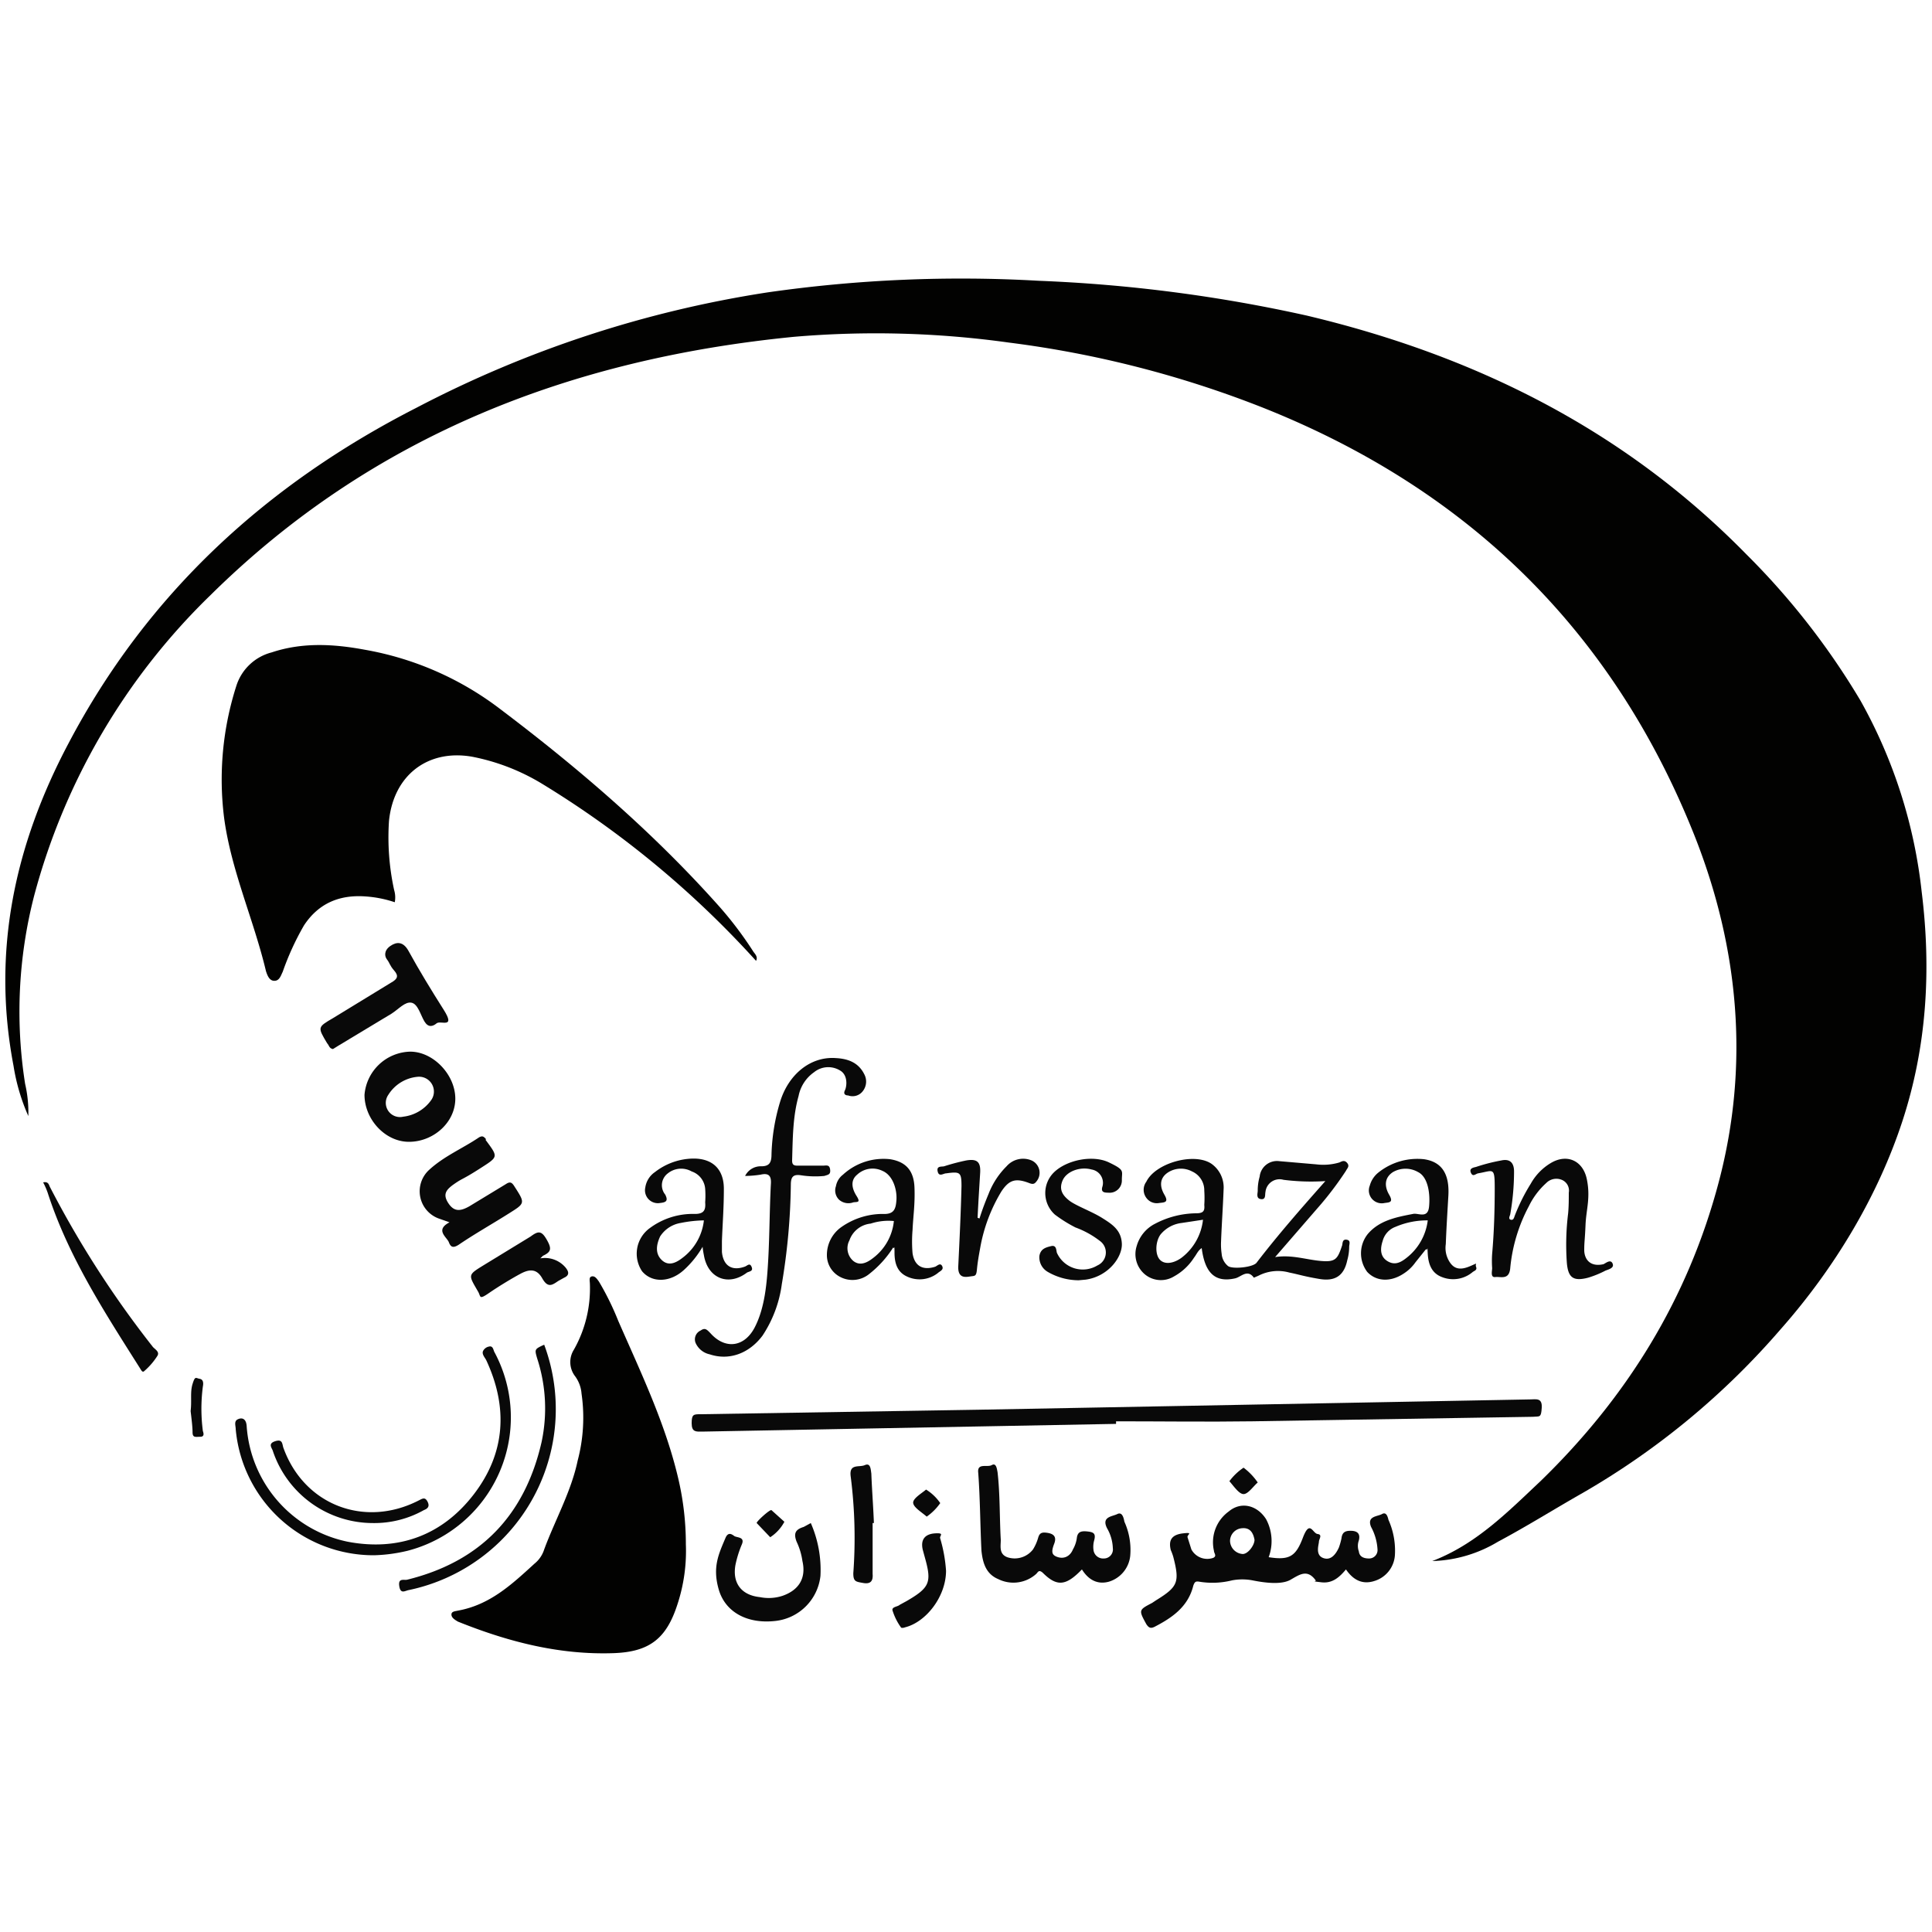 <svg id="Layer_1" data-name="Layer 1" xmlns="http://www.w3.org/2000/svg" width="300" height="300" viewBox="0 0 300 300"><defs><style>.cls-1{fill:#3560cf;}.cls-2{fill:#020201;}.cls-3{fill:#090909;}</style></defs><path class="cls-1" d="M114.3,204.3h-.2v0Z"/><path class="cls-2" d="M4.4,173.3a31.1,31.1,0,0,1-2.3-7.8c-3.4-17.8.2-34.3,8.5-50C22.9,92.1,41.4,75.2,64.7,63.3a174.6,174.6,0,0,1,54.5-17.9,211.5,211.5,0,0,1,42.1-1.8A233.4,233.4,0,0,1,202.9,49c26.1,6.2,49.3,17.7,68.3,37.1a114.6,114.6,0,0,1,17.7,22.7,77.9,77.9,0,0,1,9.5,29.7c1.5,12.1.8,24-3,35.6s-10.5,22.8-18.9,32.3a119.3,119.3,0,0,1-30.7,25.4c-4.4,2.5-8.7,5.2-13.2,7.6a20.9,20.9,0,0,1-10.2,3c6.8-2.6,11.7-7.6,16.8-12.4,13.4-13,22.9-28.3,27.7-46.5s3.1-36.4-3.8-53.8c-12.7-31.9-35.3-53.8-67-66.4a163.1,163.1,0,0,0-39.4-10.1,149.4,149.4,0,0,0-33.4-.9C88.7,55.7,57.8,67.6,32.7,92.4A101.3,101.3,0,0,0,5.3,139.1a72,72,0,0,0-1.4,29.2A19.7,19.7,0,0,1,4.4,173.3Z"/><path class="cls-2" d="M61.3,140.1a18,18,0,0,0-4.5-.9c-4-.3-7.3,1-9.6,4.5a42.2,42.2,0,0,0-3.3,7.2c-.3.6-.5,1.4-1.3,1.4s-1.1-.9-1.3-1.5c-1.9-8-5.4-15.6-6.5-23.8a47.6,47.6,0,0,1,1.9-20.5,7.8,7.8,0,0,1,5.5-5.2c4.8-1.6,9.7-1.3,14.5-.4a48.4,48.4,0,0,1,21.1,9.3c12.3,9.3,23.9,19.3,34.1,30.8a57.4,57.4,0,0,1,5.1,6.8c.3.4.7.8.4,1.4A150.3,150.3,0,0,0,84,121.6a33,33,0,0,0-10.7-4.1c-6.9-1.2-12.2,2.9-12.9,10a38.4,38.4,0,0,0,.8,10.7A4,4,0,0,1,61.3,140.1Z"/><path class="cls-2" d="M106.5,239.8a26.5,26.5,0,0,1-1.3,9.3c-1.7,5.3-4.3,7.4-9.9,7.6-8.5.3-16.5-1.8-24.2-4.9-.5-.3-1-.6-1-1.1s.6-.5,1-.6c5-.9,8.4-4.1,11.9-7.3a4.6,4.6,0,0,0,1.5-2.2c1.7-4.6,4.2-9,5.2-13.8a26,26,0,0,0,.6-10.4,5.2,5.2,0,0,0-1-2.7,3.6,3.6,0,0,1-.2-4.1,19.3,19.3,0,0,0,2.5-10.2c0-.5-.2-1.1.3-1.2s.8.4,1.1.8a43.2,43.2,0,0,1,3,6.1c3.5,8,7.3,15.9,9.3,24.4A44.6,44.6,0,0,1,106.5,239.8Z"/><path class="cls-3" d="M173.3,221.1,109,222.3c-.9,0-1.6.1-1.6-1.3s.3-1.4,1.4-1.4l43.2-.7,85.6-1.6c.9,0,1.9-.3,1.8,1.3s-.3,1.3-1.4,1.4l-43.5.7c-7.1.1-14.2,0-21.2,0Z"/><path class="cls-3" d="M197,241.8c3.2.5,4.2-.1,5.3-3s1.5-.7,2.3-.6.2.8.2,1.2-.6,2,.6,2.5,2-.5,2.5-1.6a10.3,10.3,0,0,0,.4-1.4c.1-.9.5-1.2,1.4-1.2s1.6.3,1.3,1.5a2.5,2.5,0,0,0,0,1.7c.1.8.7,1.1,1.6,1.1a1.3,1.3,0,0,0,1.3-1.4,8.3,8.3,0,0,0-1-3.5c-.7-1.7,1-1.6,1.7-2s.9.5,1,.9a11.7,11.7,0,0,1,1,5.5,4.5,4.5,0,0,1-3.2,4c-1.9.6-3.3-.2-4.4-1.8-1,1.2-2.1,2.2-3.8,2s-.8-.1-.9-.3c-1.3-1.8-2.5-.9-3.9-.1s-3.9.5-5.9.1a8.6,8.6,0,0,0-3.2,0,12.5,12.5,0,0,1-5.1.2c-.6-.1-.7.1-.9.6-.8,3.3-3.3,5-6,6.4-.6.3-.9.2-1.3-.4-1.2-2.2-1.2-2.2.9-3.3l.6-.4c3.4-2.1,3.7-2.8,2.7-6.7a7.6,7.6,0,0,0-.4-1.1c-.4-1.6.2-2.4,1.9-2.6s.6.2.7.6l.6,1.9a2.8,2.8,0,0,0,3.4,1.3c.6-.3.1-.7.1-1.1a5.9,5.9,0,0,1,2.3-6.1c1.9-1.6,4.4-1,5.8,1.2A7.2,7.2,0,0,1,197,241.8Zm-2.2-2.7c-.2-1.1-.7-1.9-1.9-1.8a2,2,0,0,0-1.9,2,2.1,2.1,0,0,0,1.9,2C193.7,241.4,194.8,240,194.8,239.1Z"/><path class="cls-3" d="M205.8,183.4a34.2,34.2,0,0,1-6.5-.2,2.2,2.2,0,0,0-2.8,1.9c-.1.4.1,1.2-.7,1.1s-.5-.9-.5-1.3a7.8,7.8,0,0,1,.3-2.2,2.7,2.7,0,0,1,3-2.4l5.8.5a8.8,8.8,0,0,0,3.6-.3c.4-.2.8-.4,1.2.1s0,.8-.2,1.2a51.1,51.1,0,0,1-4.5,5.9l-6.5,7.5c2.6-.4,4.8.4,7.1.6s2.6-.3,3.3-2.4c.1-.3,0-1,.7-.9s.4.7.4,1.1a7.6,7.6,0,0,1-.3,2.1c-.5,2.4-1.9,3.3-4.3,2.9s-3.2-.7-4.7-1a6.6,6.6,0,0,0-4.8.5l-.7.3c-1-1.4-2-.1-2.9.1-3.1.7-4.7-.8-5.2-4.7-.6.4-.8,1-1.2,1.5a8.6,8.6,0,0,1-3.1,2.9,3.9,3.9,0,0,1-4.5-.3,4.1,4.1,0,0,1-1.3-4.4,5.6,5.6,0,0,1,2.9-3.5,14,14,0,0,1,6.3-1.6c1.1,0,1.4-.3,1.3-1.3a16.1,16.1,0,0,0,0-2.2,3.2,3.2,0,0,0-1.9-3,3.7,3.7,0,0,0-3.8.2c-1.3.9-1.2,2.2-.5,3.4s.1,1.2-.8,1.3a2,2,0,0,1-2-.8,2.1,2.1,0,0,1,0-2.5c1.4-2.9,7.4-4.6,10.1-2.8a4.5,4.5,0,0,1,1.9,4c-.1,2.7-.3,5.5-.4,8.2a10.3,10.3,0,0,0,.1,1.8,2.7,2.7,0,0,0,1,1.9c.7.5,3.8.2,4.4-.5C198.4,191.8,201.9,187.8,205.8,183.4Zm-19,6-3.3.5a5,5,0,0,0-3.3,1.8c-.8,1.1-.9,3.2,0,4s2.4.3,3.4-.5A8.6,8.6,0,0,0,186.8,189.4Z"/><path class="cls-3" d="M115.7,182.6a2.7,2.7,0,0,1,2.5-1.5c1.3,0,1.6-.6,1.6-1.9a31.1,31.1,0,0,1,1.3-8c1.3-4.4,4.8-7.2,8.7-6.9,1.9.1,3.5.7,4.4,2.5a2.4,2.4,0,0,1-.2,2.6,2,2,0,0,1-2.3.7c-.4,0-.8-.2-.5-.8s.5-2.4-.8-3.1a3.5,3.5,0,0,0-4,.3,5.9,5.9,0,0,0-2.4,3.7c-.9,3.2-.9,6.6-1,10,0,.6.2.8.8.8h4c.5,0,1-.2,1.1.6s-.3.8-.9,1a14.5,14.5,0,0,1-3.6-.1c-1.3-.2-1.6.3-1.6,1.5a99.1,99.1,0,0,1-1.4,15.4,19,19,0,0,1-3,8c-2.1,2.8-5.2,3.9-8.2,2.9a3.1,3.1,0,0,1-2.2-1.8,1.5,1.5,0,0,1,.8-1.9c.7-.5,1-.1,1.5.4,2.3,2.6,5.3,2.2,6.9-.9s1.9-7,2.1-10.7.2-7.7.4-11.5c.1-1.3-.3-1.8-1.6-1.5A16.6,16.6,0,0,1,115.7,182.6Z"/><path class="cls-3" d="M168,243.7c-2.5,2.6-3.9,2.7-6.1.5-.6-.5-.7-.1-1,.2a5.3,5.3,0,0,1-5.9.8c-1.9-.8-2.4-2.5-2.6-4.4-.2-4-.2-8-.5-12.1-.2-1.6,1.4-.8,2.1-1.2s.8.6.9,1.1c.4,3.5.3,7,.5,10.5,0,1-.3,2.2,1,2.7a3.6,3.6,0,0,0,4-1.2,7.1,7.1,0,0,0,.8-1.8c.2-.7.5-.9,1.3-.8s1.7.4,1.2,1.7-.4,1.8.6,2.1,1.9-.2,2.3-1.2a4.9,4.9,0,0,0,.6-1.7c.1-1,.6-1.2,1.6-1.1s1.4.3,1.1,1.4a3.7,3.7,0,0,0-.1,1.5,1.5,1.5,0,0,0,1.6,1.3,1.4,1.4,0,0,0,1.4-1.6,6.6,6.6,0,0,0-.9-3.1c-.9-1.8.8-1.8,1.6-2.2s1,.7,1.1,1.2a10.6,10.6,0,0,1,.9,5.3,4.7,4.7,0,0,1-3.3,4C170.4,246.1,169,245.3,168,243.7Z"/><path class="cls-3" d="M231.7,194.7c.3-3.4.4-6.8.4-10.2s-.2-2.7-2.6-2.3c-.4.1-.8.6-1.1-.1s.4-.8.8-.9a27.9,27.9,0,0,1,3.9-1c1.3-.3,2,.3,2,1.7a37.9,37.9,0,0,1-.6,6.7c-.1.3-.3.7.1.8s.5-.3.6-.6a29.2,29.2,0,0,1,2.5-5,8.6,8.6,0,0,1,3.1-3.2c2.5-1.5,5-.4,5.6,2.5s-.1,4.7-.2,7.1-.2,2.6-.2,3.9.8,2.7,3,2.2c.4-.2,1.1-.8,1.4-.1s-.6.9-1.1,1.1a15.3,15.3,0,0,1-2.7,1.1c-2.3.6-3.1,0-3.3-2.3a39.7,39.7,0,0,1,.2-7.7c.1-1.1.1-2.1.1-3.2a1.8,1.8,0,0,0-1.1-2,2.2,2.2,0,0,0-2.4.5,11.7,11.7,0,0,0-2.7,3.6,25.4,25.4,0,0,0-2.9,9.7c-.2,1.8-1.5,1.2-2.3,1.3s-.5-.9-.5-1.4A16.1,16.1,0,0,1,231.7,194.7Z"/><path class="cls-3" d="M58.1,241.5a21.5,21.5,0,0,1-21.5-19.6c0-.5-.3-1.2.3-1.5s1.3-.2,1.4,1a19.7,19.7,0,0,0,15.7,18c7.9,1.5,14.7-1,19.6-7.4s5.3-13.5,1.9-20.8c-.2-.4-.7-.9-.5-1.4a1.3,1.3,0,0,1,.9-.7c.7-.2.7.6.9.9a21.4,21.4,0,0,1-13.5,30.8A24.9,24.9,0,0,1,58.1,241.5Z"/><path class="cls-3" d="M221.4,194l-1.6,2a6.6,6.6,0,0,1-1.9,1.8c-2,1.3-4.2,1.2-5.6-.3a4.8,4.8,0,0,1,.1-5.9c1.8-2.1,4.4-2.6,7-3.1.8-.2,2.3.8,2.5-1.1s-.1-4.6-1.7-5.4a3.9,3.9,0,0,0-3.9,0c-1.4.9-1.3,2.3-.6,3.5s.1,1.2-.7,1.3a2,2,0,0,1-2.3-2.7,3.9,3.9,0,0,1,1.3-2,9.7,9.7,0,0,1,7.1-2.1c2.8.4,4,2.3,3.8,5.7s-.3,5-.4,7.5a4,4,0,0,0,.5,2.6c.8,1.4,1.9,1.4,3.3.8s.7-.4.9.1-.2.6-.5.8a4.7,4.7,0,0,1-4.8.8c-1.6-.6-2.1-2-2.2-3.6S221.8,194.2,221.4,194Zm.3-4.5a12.4,12.4,0,0,0-5,1,3.2,3.2,0,0,0-2,2.2c-.4,1.2-.4,2.4.7,3.1s2,.3,2.9-.4A8.7,8.7,0,0,0,221.7,189.5Z"/><path class="cls-3" d="M138.7,193.7a16.4,16.4,0,0,1-3.7,4.1,4.1,4.1,0,0,1-4.5.5,3.8,3.8,0,0,1-2.1-3.4,5.3,5.3,0,0,1,2.3-4.4,11.2,11.2,0,0,1,6.3-2c1.8.1,2.1-.7,2.2-2.2s-.5-3.8-2.2-4.5a3.5,3.5,0,0,0-3.9.6c-1.1.9-.8,2.2-.1,3.3s.1.9-.5,1a2.2,2.2,0,0,1-2.2-.4,2,2,0,0,1-.5-2.1,2.9,2.9,0,0,1,1.1-1.8,9.3,9.3,0,0,1,7.3-2.4c2.5.4,3.7,1.8,3.8,4.4s-.2,4.4-.3,6.6a21.6,21.6,0,0,0,0,3.6c.3,2,1.6,2.7,3.5,2.1.3-.1.8-.7,1.1-.1s-.4.8-.7,1.1a4.6,4.6,0,0,1-4.8.5c-1.5-.7-1.9-2.1-1.9-3.7S138.8,194.2,138.7,193.7Zm.1-4.1a8.9,8.9,0,0,0-3.6.4,3.9,3.9,0,0,0-3.3,2.6,2.6,2.6,0,0,0,.6,3.2c1,.8,2.1.3,3-.4A8.2,8.2,0,0,0,138.8,189.6Z"/><path class="cls-3" d="M109.1,193.6a15.2,15.2,0,0,1-2.9,3.6c-2.2,2-5,2-6.5.2a4.9,4.9,0,0,1,1.2-6.7,11.2,11.2,0,0,1,7-2.2c1.4,0,1.7-.6,1.6-1.8a14.7,14.7,0,0,0,0-2.1,3.1,3.1,0,0,0-2.1-2.7,3.3,3.3,0,0,0-3.7.3,2.3,2.3,0,0,0-.4,3.3c.5,1,.1,1.2-.8,1.3a2,2,0,0,1-2.3-2.4,3.5,3.5,0,0,1,1.5-2.4,9.9,9.9,0,0,1,6-2.1c3,0,4.7,1.7,4.7,4.7s-.2,5.4-.3,8.1v1.7c.2,2.1,1.5,3,3.5,2.3.4-.1.8-.7,1.1,0s-.3.7-.7.9c-2.9,2.2-6.1.9-6.7-2.7A12.3,12.3,0,0,1,109.1,193.6Zm.2-4.1a19.8,19.8,0,0,0-3.6.4,4.7,4.7,0,0,0-3.2,2.1c-.6,1.3-.8,2.7.3,3.7s2.3.3,3.2-.4A8.4,8.4,0,0,0,109.3,189.5Z"/><path class="cls-3" d="M69.8,189.8l-1.7-.6a4.5,4.5,0,0,1-1.4-7.6c2.3-2.1,5.2-3.3,7.7-5,.4-.2.6-.2.9.1s.1.2.1.3c2,2.7,2,2.6-.8,4.4s-2.7,1.5-4,2.4-1.9,1.6-1,3,1.9,1.3,3.3.5l5.6-3.4c.6-.4.9-.4,1.3.2,1.8,2.8,1.8,2.7-.9,4.4s-5.2,3.1-7.7,4.8c-.8.5-1.2.4-1.5-.4S67.5,191,69.8,189.8Z"/><path class="cls-3" d="M63.5,177.3c-3.7,0-6.9-3.5-6.9-7.3a7.3,7.3,0,0,1,7.1-6.7c3.6,0,7,3.6,7,7.3S67.3,177.3,63.5,177.3Zm1.4-10.1a6,6,0,0,0-4.6,2.8,2.2,2.2,0,0,0,2.3,3.4,6.2,6.2,0,0,0,4.3-2.5,2.3,2.3,0,0,0,.2-2.5A2.3,2.3,0,0,0,64.9,167.2Z"/><path class="cls-3" d="M51.7,162.9c-.6-.1-.6-.6-.9-.9-1.5-2.5-1.5-2.5.9-3.9l9-5.5c1.1-.6,1.2-1.1.5-1.9s-.7-1.2-1.1-1.7-.5-1.4.5-2.1,2-.7,2.8.7c1.7,3.1,3.6,6.2,5.5,9.2s-.5,1.6-1.1,2.1-1.3.7-1.9-.3-1-2.7-2-2.9-2,1-3.1,1.7l-8.3,5Z"/><path class="cls-3" d="M167.5,198.8a9.6,9.6,0,0,1-4.8-1.3,2.6,2.6,0,0,1-1.3-2.5c.2-1.1,1-1.3,1.8-1.5s.8.5.9,1a4.4,4.4,0,0,0,6.3,2,2.2,2.2,0,0,0,.4-3.8,14.1,14.1,0,0,0-3.8-2.1,21.4,21.4,0,0,1-3.2-2,4.5,4.5,0,0,1-.1-6.6c2-1.9,6-2.7,8.5-1.5s2,1.3,2,2.7a1.9,1.9,0,0,1-2.1,2c-.7,0-1.2-.1-.9-1a2.1,2.1,0,0,0-1.7-2.6c-1.8-.5-3.9.3-4.5,1.7s0,2.3,1,3.1,3.5,1.7,5.1,2.7,3,1.9,3.1,4-2.1,5.1-5.6,5.6Z"/><path class="cls-3" d="M125.9,236.5a18.1,18.1,0,0,1,1.5,8.2,7.9,7.9,0,0,1-7,7c-4.4.5-7.8-1.4-8.8-4.9s0-5.5,1.1-8.1c.4-.8.9-.5,1.3-.2s1.7.1,1.2,1.3a17,17,0,0,0-1,3.2c-.5,2.8.9,4.7,3.8,5a6.9,6.9,0,0,0,3.5-.2c2.6-.9,3.7-2.8,3.1-5.4a10.4,10.4,0,0,0-.9-3c-.5-1.3-.2-1.9,1.1-2.3Z"/><path class="cls-3" d="M152.1,189.2c.4-1.3.9-2.6,1.4-3.8a12.3,12.3,0,0,1,2.8-4.3,3.4,3.4,0,0,1,3.9-.9,2.1,2.1,0,0,1,.7,3.3c-.3.4-.6.4-1.1.2-2.1-.8-3.1-.5-4.3,1.3a25.4,25.4,0,0,0-3.3,8.8c-.2,1.1-.4,2.2-.5,3.3s-.3,1-1,1.1-2,.4-1.9-1.6c.2-4.1.4-8.3.5-12.4,0-2.2-.2-2.3-2.4-2-.4,0-1.1.6-1.3-.3s.6-.7,1-.8a33.7,33.7,0,0,1,3.4-.9c1.7-.3,2.3.2,2.2,1.9s-.3,4.7-.4,7Z"/><path class="cls-3" d="M84.5,208.8a28.7,28.7,0,0,1-21,38.1c-.6.1-1.3.7-1.5-.6s.7-.9,1.2-1c11.4-2.8,18.3-10,20.9-21.4a25,25,0,0,0-.7-13C83,209.5,83,209.5,84.5,208.8Z"/><path class="cls-3" d="M6.7,183.6c.9-.2.9.5,1.1.8a155.3,155.3,0,0,0,15.9,24.7c.3.4,1.2.8.7,1.5a10.7,10.7,0,0,1-2,2.3c-.3.3-.5-.2-.7-.5-5.5-8.7-11.1-17.3-14.3-27.2A11.1,11.1,0,0,0,6.7,183.6Z"/><path class="cls-3" d="M83.9,195.4a4.2,4.2,0,0,1,3.9,1.4c.5.6.7,1.2-.2,1.6l-.9.5c-.9.6-1.6,1.2-2.5-.4s-2.1-1.4-3.4-.7-3.3,1.9-4.9,3-1.2.5-1.7-.3c-1.5-2.6-1.6-2.5,1-4.1l7.2-4.4c1.2-.9,1.7-.9,2.5.5s.7,1.9-.6,2.5Z"/><path class="cls-3" d="M135.5,236.5v7.9c.1,1.2-.4,1.6-1.5,1.4s-1.5-.2-1.5-1.5a75.1,75.1,0,0,0-.4-15c-.3-2.1,1.3-1.4,2.2-1.8s.9.7,1,1.3c.1,2.6.3,5.1.4,7.7Z"/><path class="cls-3" d="M57.9,236.5a16.4,16.4,0,0,1-15.5-11.1c-.1-.5-.9-1.2.3-1.6s1.1.4,1.3,1c3.2,8.9,12.6,12.5,21,8.2.6-.3,1-.6,1.4.2s-.1,1.1-.6,1.3A15.7,15.7,0,0,1,57.9,236.5Z"/><path class="cls-3" d="M146.9,243.9c0,4-3.1,8-6.4,8.8-.2.1-.6.1-.6,0a9.1,9.1,0,0,1-1.3-2.6c-.2-.6.8-.6,1.1-.9l1.1-.6c3.6-2.1,3.9-2.9,2.8-6.8l-.3-1.1c-.4-1.6.3-2.5,1.9-2.6s.6.4.8.8A23.1,23.1,0,0,1,146.9,243.9Z"/><path class="cls-3" d="M29.6,219.1c.2-1.6-.1-2.9.3-4.2s.5-.9,1.1-.8.6.7.5,1.2a26.6,26.6,0,0,0,0,6.9c.1.3.3.9-.4.9s-1.2.2-1.2-.7S29.7,220,29.6,219.1Z"/><path class="cls-3" d="M195.3,230.2c-.7.6-1.5,1.8-2.2,1.8s-1.5-1.2-2.2-2a8.9,8.9,0,0,1,2.2-2.1A9.7,9.7,0,0,1,195.3,230.2Z"/><path class="cls-3" d="M121.8,236.3a6.5,6.5,0,0,1-2.2,2.4l-2.1-2.2c-.1-.2,2.1-2.2,2.3-2Z"/><path class="cls-3" d="M146,233.4a8.4,8.4,0,0,1-2.1,2.1c-.8-.7-2-1.4-2.1-2.1s1.3-1.5,2-2.1A7.3,7.3,0,0,1,146,233.4Z"/></svg>
